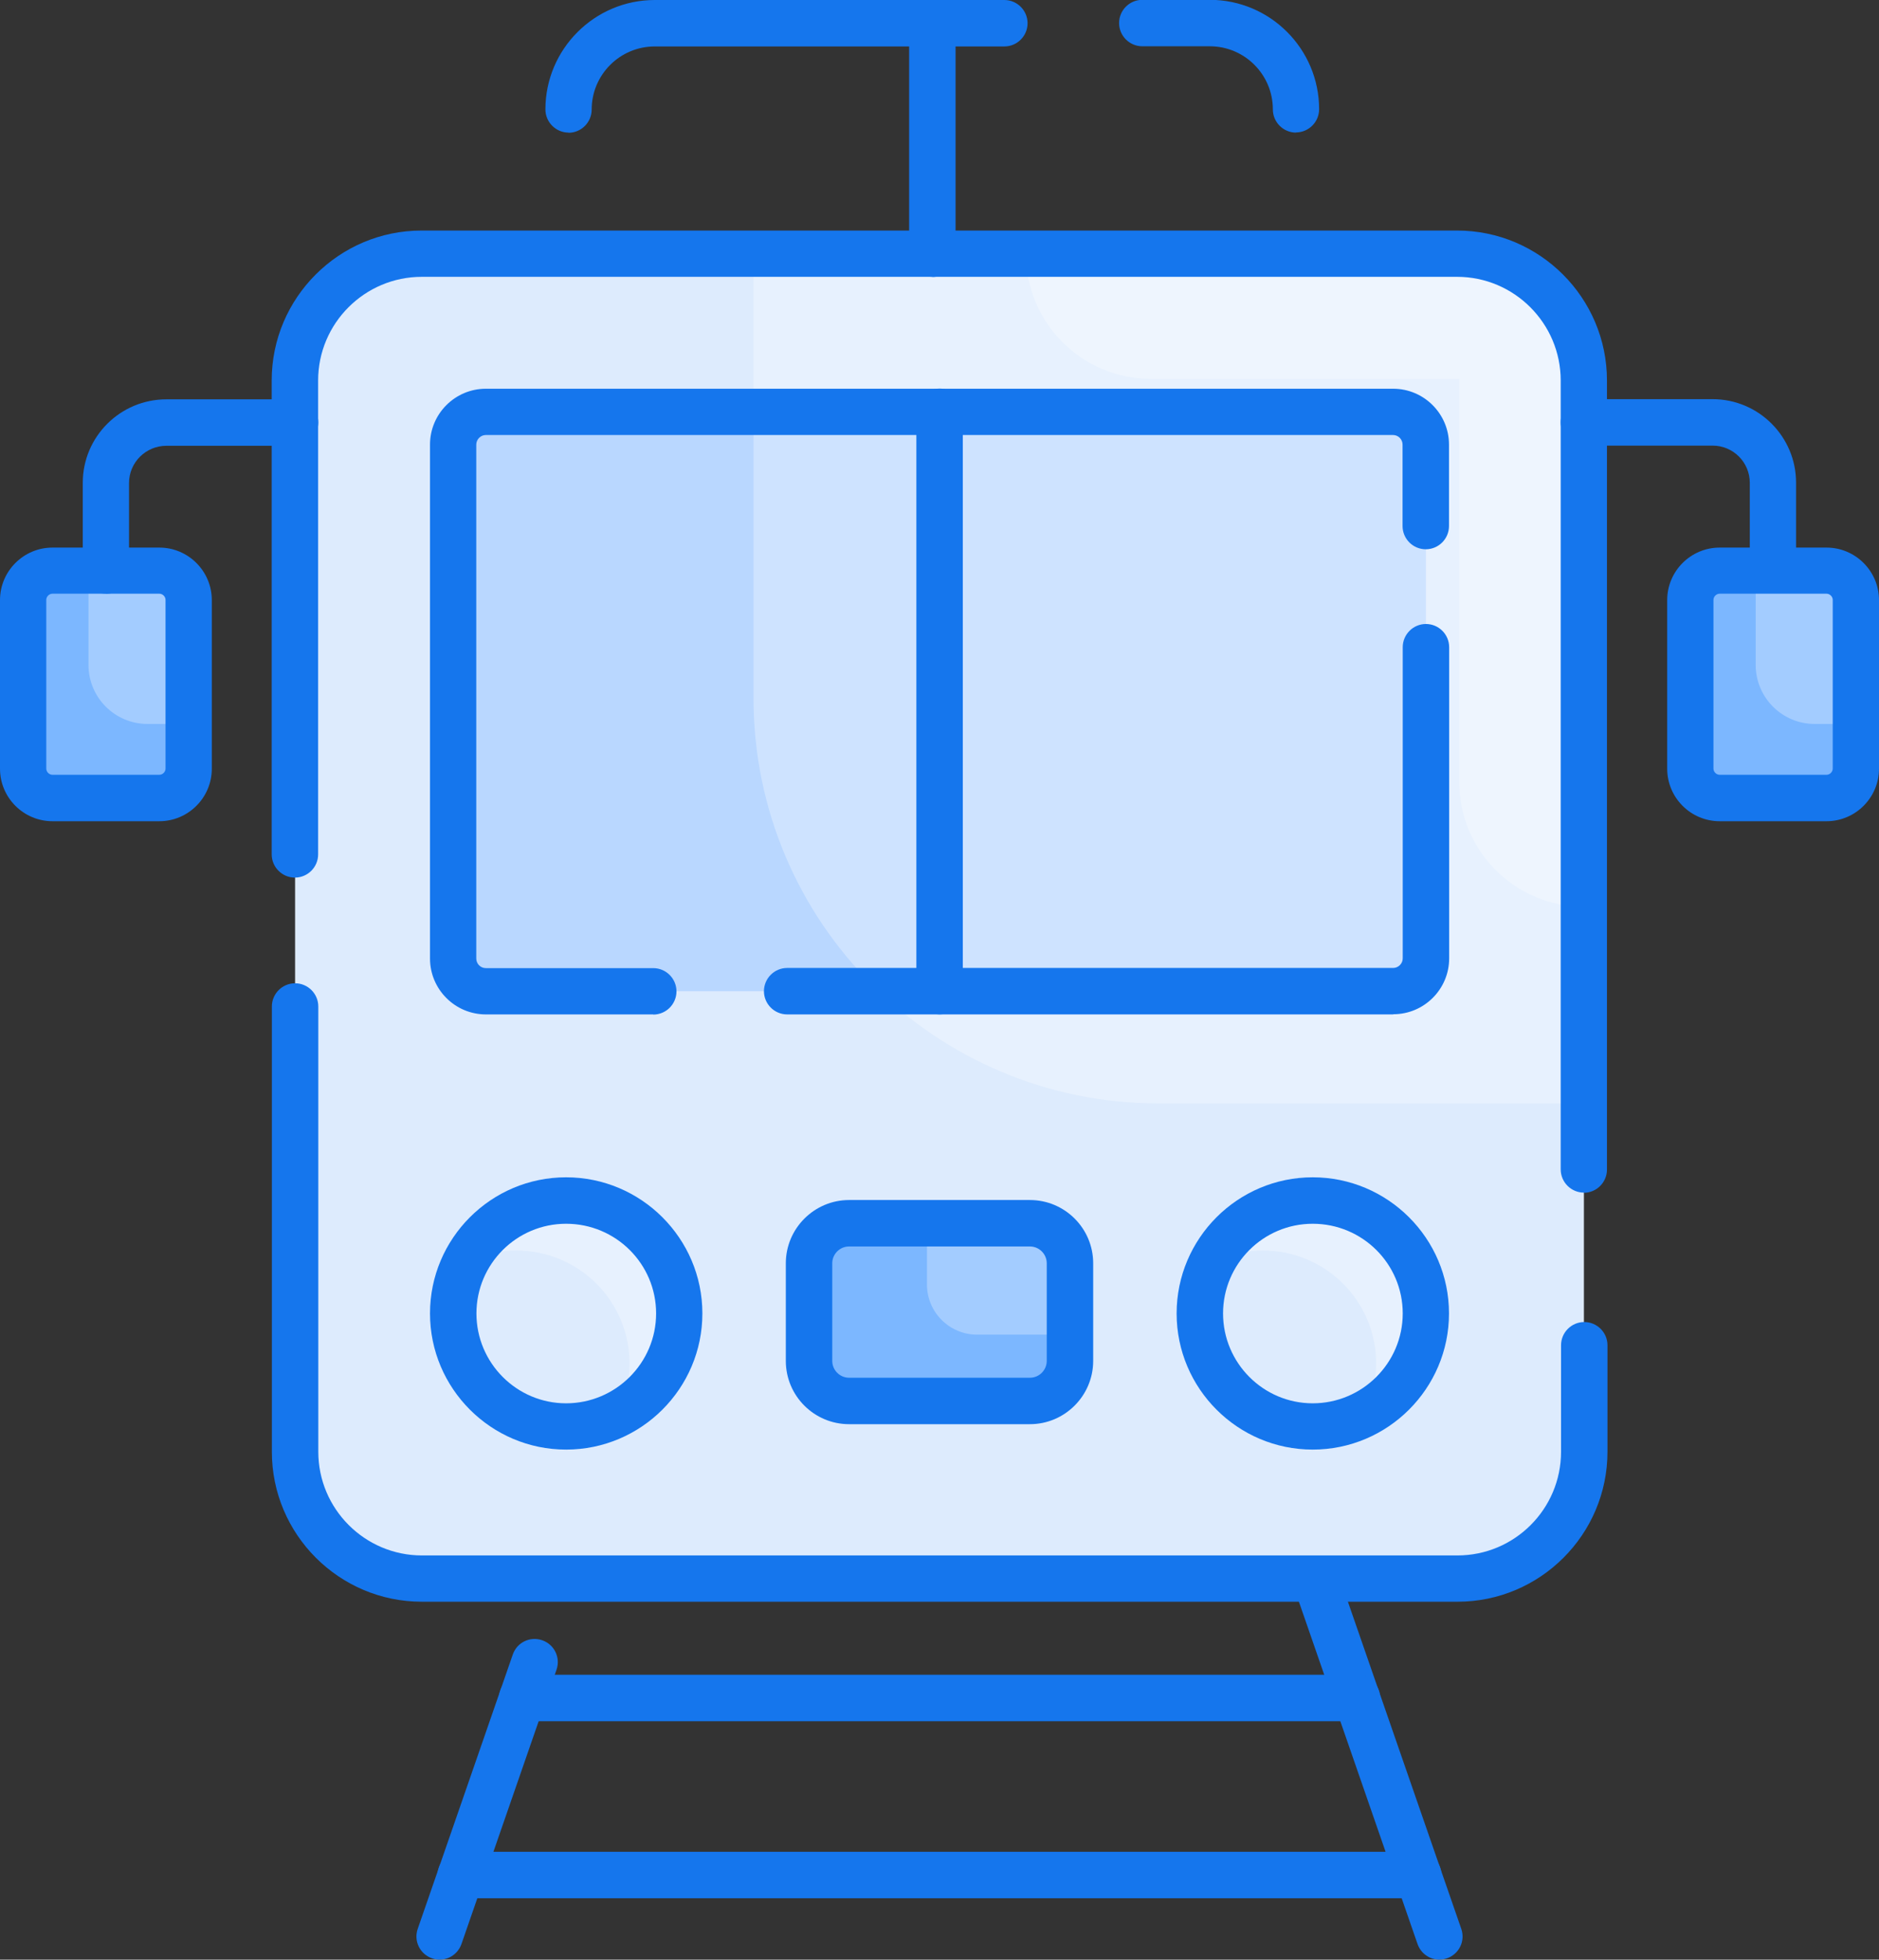 <svg xmlns="http://www.w3.org/2000/svg" id="Layer_2" data-name="Layer 2" viewBox="0 0 111.69 116.45"><rect x="0" y="0" width="111.69" height="116.45" fill="#333333" stroke="none"/><defs><style>      .cls-1 {        fill: #ddebfd;      }      .cls-2 {        fill: #b9d7ff;      }      .cls-3 {        fill: #fff;      }      .cls-4 {        fill: #7cb7ff;      }      .cls-5 {        opacity: .3;      }      .cls-6 {        fill: #1576ed;      }    </style></defs><g id="Layer_1-2" data-name="Layer 1"><g><rect class="cls-1" x="17.54" y="15.07" width="76.61" height="78.73" rx="7.53" ry="7.53"></rect><rect class="cls-2" x="26.94" y="24.47" width="57.82" height="34.43" rx="1.94" ry="1.94"></rect><g class="cls-5"><path class="cls-3" d="M86.62,15.07h-41.83v26.42c0,13.3,10.78,24.08,24.08,24.08h25.28V22.61c0-4.16-3.37-7.53-7.53-7.53Z"></path></g><g class="cls-5"><path class="cls-3" d="M86.62,15.07h-25.63v.03c0,4.09,3.32,7.41,7.41,7.41h18.34v23.96c0,4.09,3.32,7.41,7.41,7.41h0v-31.28c0-4.16-3.37-7.53-7.53-7.53Z"></path></g><path class="cls-1" d="M40.38,78.06c0,3.7-3.01,6.71-6.73,6.71s-6.71-3.01-6.71-6.71,3.01-6.71,6.71-6.71,6.73,3.01,6.73,6.71Z"></path><path class="cls-1" d="M84.76,78.06c0,3.7-3.01,6.71-6.73,6.71s-6.71-3.01-6.71-6.71,3.01-6.71,6.71-6.71,6.73,3.01,6.73,6.71Z"></path><g class="cls-5"><path class="cls-3" d="M40.38,78.06c0,2.6-1.5,4.87-3.68,5.96.47-.9.72-1.93.72-3,0-3.7-3.01-6.71-6.73-6.71-1.1,0-2.13.27-3.03.74,1.1-2.2,3.37-3.7,5.99-3.7,3.72,0,6.73,3,6.73,6.71Z"></path></g><g class="cls-5"><path class="cls-3" d="M84.76,78.06c0,2.6-1.5,4.87-3.68,5.96.47-.9.72-1.93.72-3,0-3.7-3.01-6.71-6.73-6.71-1.08,0-2.13.27-3.03.74,1.1-2.2,3.37-3.7,5.99-3.7,3.72,0,6.73,3,6.73,6.71Z"></path></g><rect class="cls-4" x="48.09" y="72.7" width="15.51" height="10.56" rx="2.38" ry="2.38"></rect><g class="cls-5"><path class="cls-3" d="M63.6,79.32v-4.25c0-1.31-1.07-2.38-2.38-2.38h-6.12v3.64c0,1.65,1.34,2.98,2.98,2.98h5.52Z"></path></g><path class="cls-6" d="M94.15,70.87c-.76,0-1.38-.62-1.38-1.38V22.61c0-3.39-2.76-6.16-6.16-6.16H25.07c-3.39,0-6.16,2.76-6.16,6.16v28.16c0,.76-.62,1.38-1.38,1.38s-1.38-.62-1.38-1.38v-28.16c0-4.91,4-8.91,8.91-8.91h61.55c4.91,0,8.91,4,8.91,8.91v46.89c0,.76-.62,1.38-1.38,1.38Z"></path><path class="cls-6" d="M86.62,95.18H25.07c-4.91,0-8.91-4-8.91-8.91v-26.46c0-.76.62-1.38,1.38-1.38s1.38.62,1.38,1.38v26.46c0,3.39,2.76,6.16,6.16,6.16h61.55c3.4,0,6.16-2.76,6.16-6.16v-6.33c0-.76.62-1.38,1.38-1.38s1.38.62,1.38,1.38v6.33c0,4.91-4,8.91-8.91,8.91Z"></path><path class="cls-6" d="M38.83,60.28h-9.95c-1.83,0-3.32-1.49-3.32-3.32v-30.54c0-1.83,1.49-3.32,3.32-3.32h53.93c1.83,0,3.32,1.49,3.32,3.32v4.84c0,.76-.62,1.38-1.38,1.38s-1.38-.62-1.38-1.38v-4.84c0-.31-.25-.57-.57-.57H28.88c-.31,0-.57.26-.57.57v30.54c0,.31.25.57.57.57h9.95c.76,0,1.38.62,1.38,1.38s-.62,1.38-1.38,1.38Z"></path><path class="cls-6" d="M82.81,60.28h-36.02c-.76,0-1.38-.62-1.38-1.38s.62-1.38,1.38-1.38h36.02c.31,0,.57-.26.57-.57v-18.49c0-.76.62-1.38,1.38-1.38s1.38.62,1.38,1.38v18.49c0,1.83-1.49,3.32-3.32,3.32Z"></path><path class="cls-6" d="M55.85,60.28c-.76,0-1.38-.62-1.38-1.38V24.47c0-.76.62-1.38,1.38-1.38s1.38.62,1.38,1.38v34.43c0,.76-.62,1.38-1.38,1.38Z"></path><path class="cls-6" d="M33.65,86.14c-4.46,0-8.09-3.63-8.09-8.09s3.63-8.09,8.09-8.09,8.1,3.63,8.1,8.09-3.64,8.09-8.1,8.09ZM33.65,72.72c-2.94,0-5.33,2.39-5.33,5.33s2.39,5.34,5.33,5.34,5.35-2.39,5.35-5.34-2.4-5.33-5.35-5.33Z"></path><path class="cls-6" d="M78.03,86.14c-4.46,0-8.09-3.63-8.09-8.09s3.63-8.09,8.09-8.09,8.1,3.63,8.1,8.09-3.64,8.09-8.1,8.09ZM78.03,72.72c-2.94,0-5.33,2.39-5.33,5.33s2.39,5.34,5.33,5.34,5.35-2.39,5.35-5.34-2.4-5.33-5.35-5.33Z"></path><path class="cls-6" d="M61.22,84.63h-10.75c-2.07,0-3.76-1.68-3.76-3.76v-5.8c0-2.07,1.69-3.76,3.76-3.76h10.75c2.07,0,3.76,1.68,3.76,3.76v5.8c0,2.07-1.69,3.76-3.76,3.76ZM50.47,74.07c-.55,0-1,.45-1,1v5.8c0,.55.45,1,1,1h10.75c.55,0,1-.45,1-1v-5.8c0-.55-.45-1-1-1h-10.75Z"></path><path class="cls-6" d="M105.39,35.28c-.76,0-1.38-.62-1.38-1.38v-5.21c0-1.22-.99-2.21-2.21-2.21h-7.65c-.76,0-1.38-.62-1.38-1.38s.62-1.38,1.38-1.38h7.65c2.74,0,4.96,2.23,4.96,4.96v5.21c0,.76-.62,1.38-1.38,1.38Z"></path><rect class="cls-4" x="100.47" y="33.91" width="9.85" height="13.51" rx="1.75" ry="1.75"></rect><g class="cls-5"><path class="cls-3" d="M110.32,43.02v-7.36c0-.96-.79-1.75-1.75-1.75h-4.21v5.6c0,1.94,1.57,3.51,3.51,3.51h2.44Z"></path></g><rect class="cls-4" x="1.38" y="33.91" width="9.85" height="13.51" rx="1.75" ry="1.75"></rect><g class="cls-5"><path class="cls-3" d="M11.22,43.02v-7.36c0-.96-.79-1.75-1.75-1.75h-4.21v5.6c0,1.94,1.57,3.51,3.51,3.51h2.44Z"></path></g><path class="cls-6" d="M108.57,48.8h-6.35c-1.72,0-3.12-1.4-3.12-3.12v-10.02c0-1.72,1.4-3.12,3.12-3.12h6.35c1.72,0,3.12,1.4,3.12,3.12v10.02c0,1.72-1.4,3.12-3.12,3.12ZM102.22,35.28c-.2,0-.37.17-.37.37v10.02c0,.2.17.37.37.37h6.35c.2,0,.37-.17.37-.37v-10.02c0-.2-.17-.37-.37-.37h-6.35Z"></path><path class="cls-6" d="M6.3,35.28c-.76,0-1.38-.62-1.38-1.38v-5.21c0-2.74,2.23-4.96,4.97-4.96h7.65c.76,0,1.38.62,1.38,1.38s-.62,1.38-1.38,1.38h-7.65c-1.22,0-2.22.99-2.22,2.21v5.21c0,.76-.62,1.38-1.38,1.38Z"></path><path class="cls-6" d="M9.48,48.8H3.12c-1.72,0-3.12-1.4-3.12-3.12v-10.02c0-1.72,1.4-3.12,3.12-3.12h6.35c1.72,0,3.12,1.4,3.12,3.12v10.02c0,1.72-1.4,3.12-3.12,3.12ZM3.12,35.28c-.2,0-.37.17-.37.37v10.02c0,.2.17.37.37.37h6.35c.2,0,.37-.17.37-.37v-10.02c0-.2-.17-.37-.37-.37H3.12Z"></path><path class="cls-6" d="M85.56,116.45c-.57,0-1.1-.36-1.3-.93l-7.37-21.26c-.25-.72.13-1.5.85-1.75.72-.25,1.5.13,1.75.85l7.37,21.26c.25.72-.13,1.5-.85,1.75-.15.05-.3.08-.45.08Z"></path><path class="cls-6" d="M26.13,116.45c-.15,0-.3-.02-.45-.08-.72-.25-1.1-1.03-.85-1.75l5.65-16.3c.25-.72,1.02-1.1,1.75-.85.72.25,1.1,1.03.85,1.75l-5.65,16.3c-.2.57-.73.93-1.3.93Z"></path><g><path class="cls-6" d="M80.66,102.28H31.04c-.76,0-1.38-.62-1.38-1.38s.62-1.38,1.38-1.38h49.62c.76,0,1.38.62,1.38,1.38s-.62,1.38-1.38,1.38Z"></path><path class="cls-6" d="M84.3,112.8H27.39c-.76,0-1.38-.62-1.38-1.38s.62-1.38,1.38-1.38h56.91c.76,0,1.38.62,1.38,1.38s-.62,1.38-1.38,1.38Z"></path></g><path class="cls-6" d="M55.42,16.45c-.76,0-1.38-.62-1.38-1.38V1.38c0-.76.62-1.38,1.38-1.38s1.38.62,1.38,1.38v13.7c0,.76-.62,1.38-1.38,1.38Z"></path><path class="cls-6" d="M77.04,7.88c-.76,0-1.38-.62-1.38-1.38,0-2.07-1.68-3.75-3.75-3.75h-4.01c-.76,0-1.38-.62-1.38-1.38s.62-1.38,1.38-1.38h4.01c3.59,0,6.5,2.92,6.5,6.5,0,.76-.62,1.38-1.38,1.38Z"></path><path class="cls-6" d="M33.8,7.88c-.76,0-1.38-.62-1.38-1.38,0-3.58,2.92-6.5,6.5-6.5h20.78c.76,0,1.38.62,1.38,1.38s-.62,1.38-1.38,1.38h-20.78c-2.07,0-3.75,1.68-3.75,3.75,0,.76-.62,1.38-1.38,1.38Z"></path></g></g></svg>